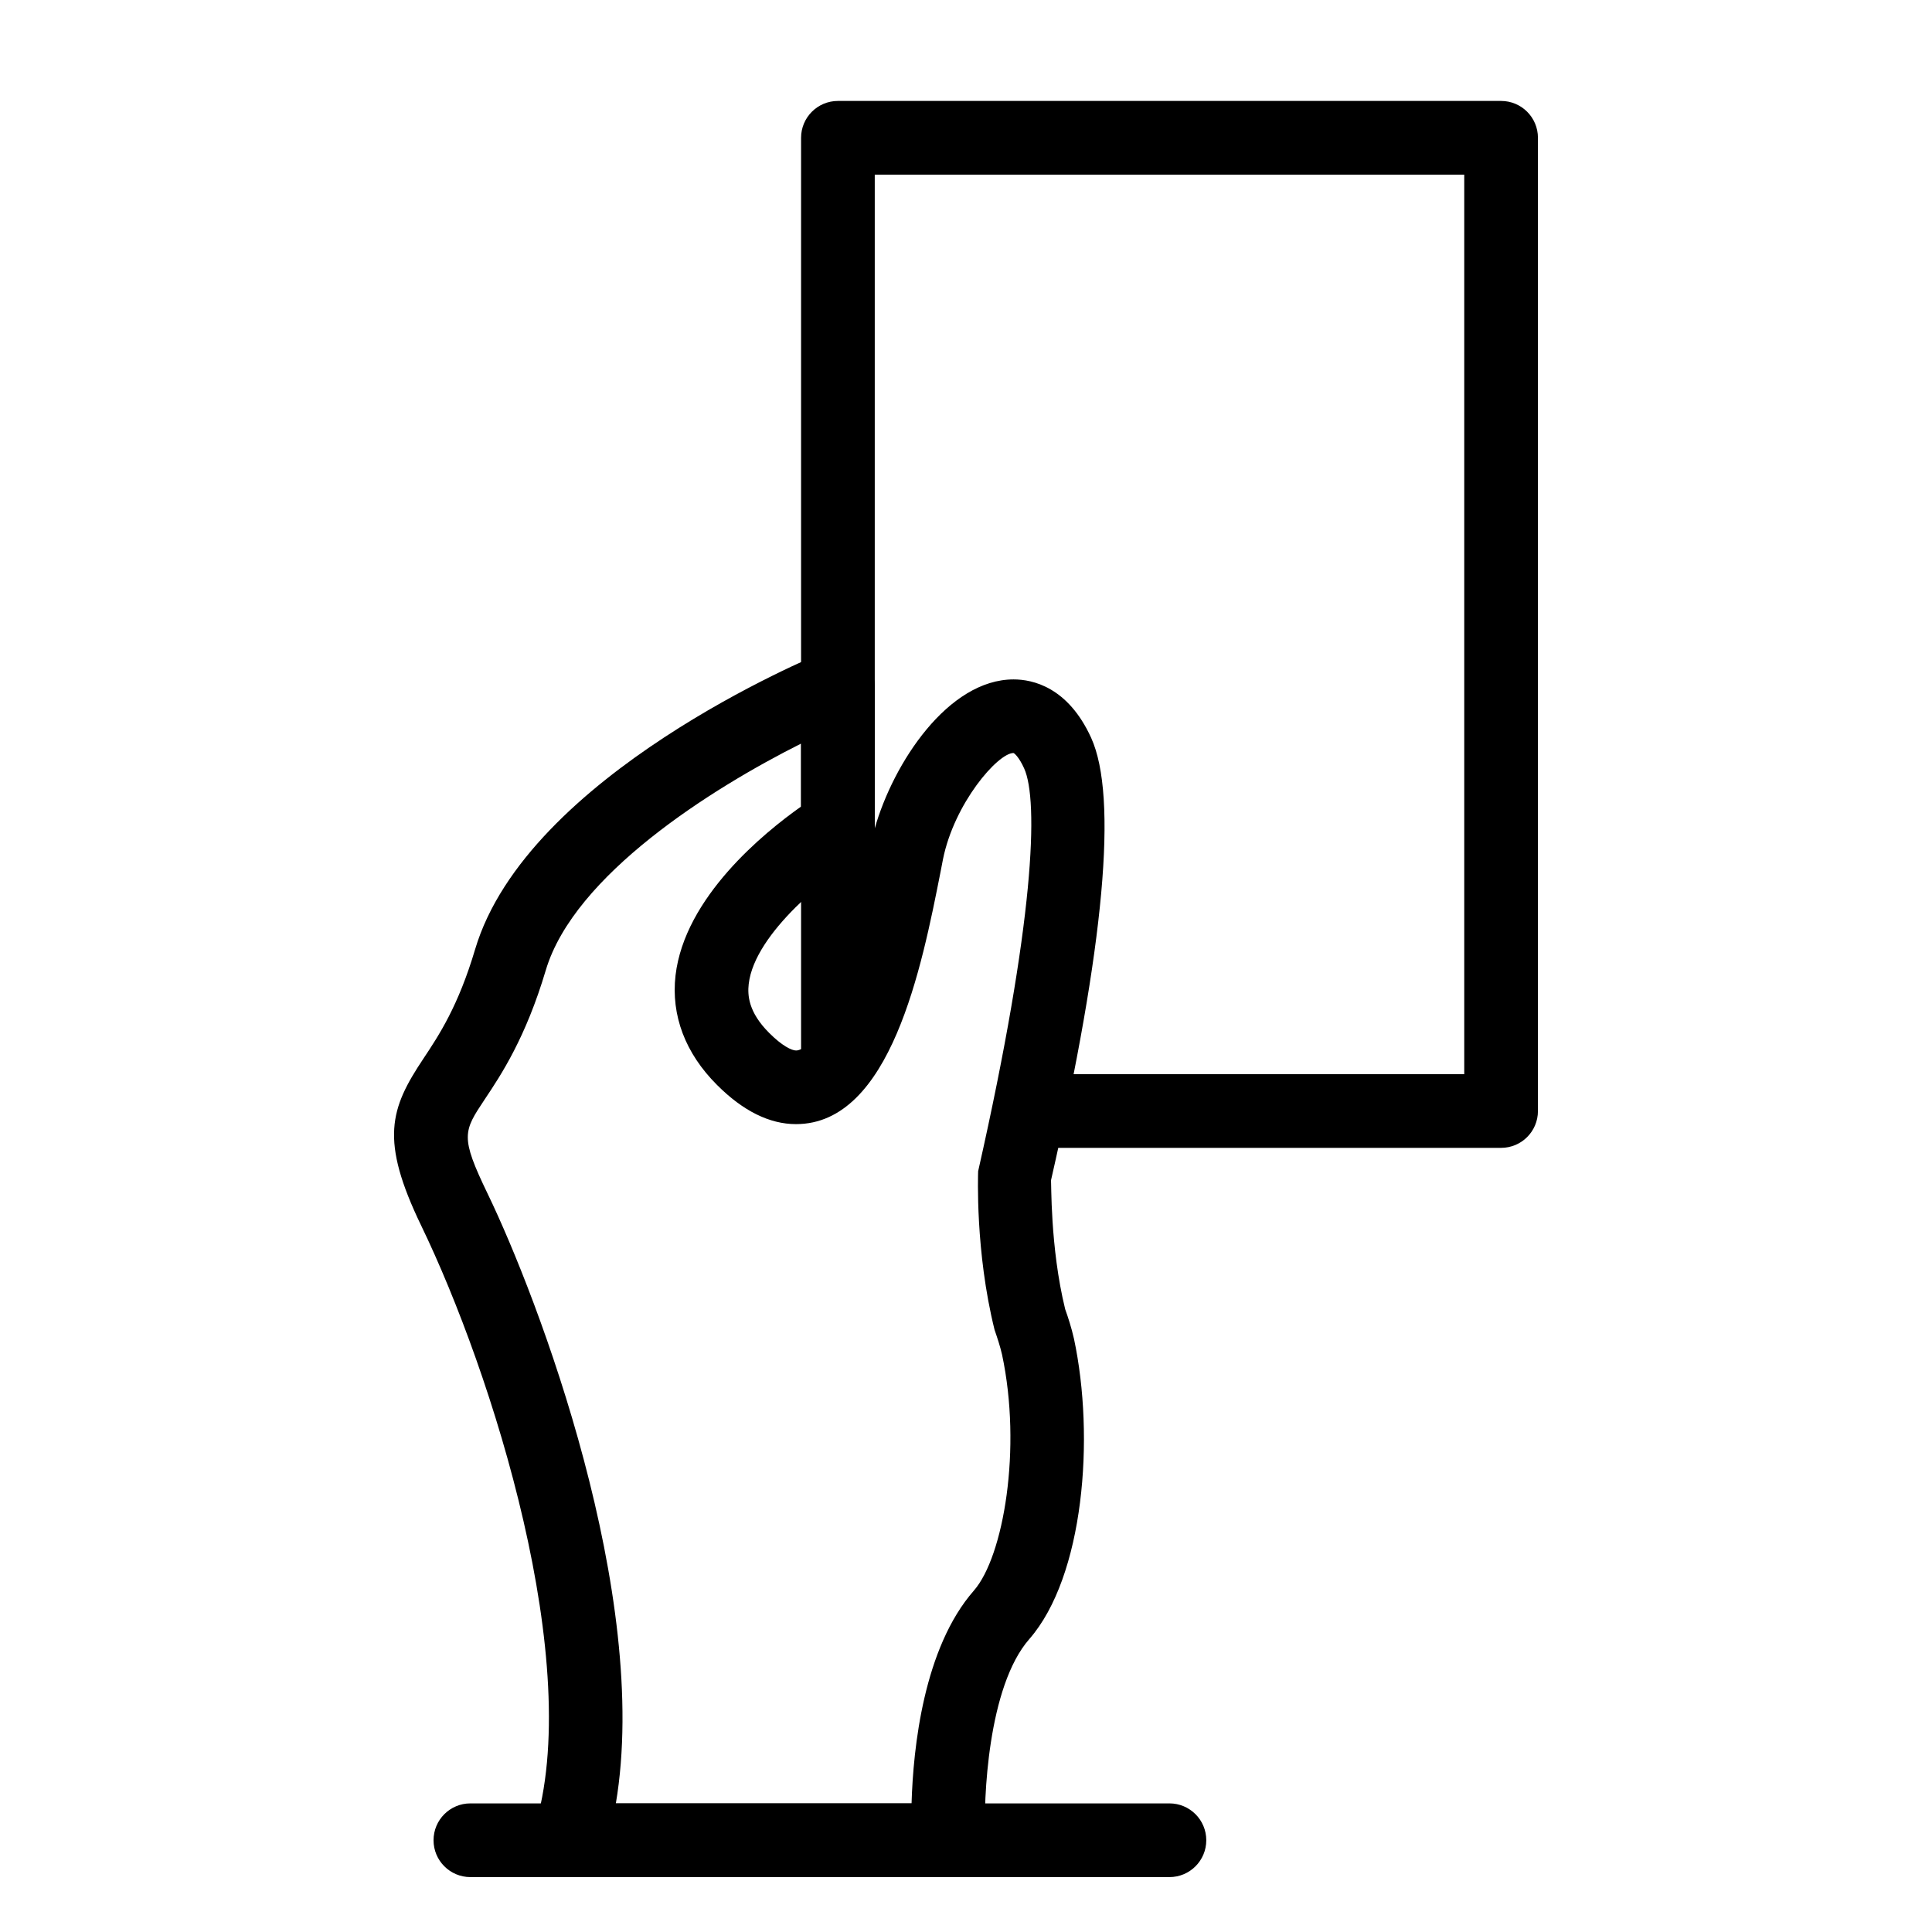 <?xml version="1.0" encoding="UTF-8"?>
<!-- Uploaded to: SVG Find, www.svgrepo.com, Generator: SVG Find Mixer Tools -->
<svg fill="#000000" width="800px" height="800px" version="1.1" viewBox="144 144 512 512" xmlns="http://www.w3.org/2000/svg">
 <g>
  <path d="m541.8 448.2h-122.03c-5.394 0-9.766-4.363-9.766-9.766 0-5.391 4.367-9.766 9.766-9.766h112.27v-238.38h-156.22v231.48c0 5.402-4.363 9.766-9.758 9.766-5.394 0-9.77-4.359-9.77-9.766v-241.25c0-5.394 4.375-9.766 9.77-9.766h175.74c5.394 0 9.766 4.367 9.766 9.766v257.91c0 5.402-4.367 9.766-9.77 9.766z"/>
  <path d="m395.35 641.45h-100.46c-3.109 0-6.027-1.484-7.875-3.984-1.828-2.5-2.363-5.723-1.449-8.699 13.574-43.336-11.148-121.07-29.918-159.91-11.023-22.824-8.293-31.035 0.574-44.332 4.102-6.176 9.211-13.859 13.688-28.945 13.742-46.152 89.238-77.461 92.445-78.777 3.027-1.246 6.43-0.898 9.148 0.934 2.691 1.809 4.309 4.84 4.309 8.098v37.141c0 0.211 0 0.422-0.016 0.637 4.953-17.508 19.52-39.562 36.82-39.562 5.031 0 14.41 2 20.551 15.48 7.109 15.668 3.523 55.152-10.66 117.35 0.176 0-0.289 17.496 3.777 34.074 0.727 2.019 1.641 4.801 2.328 7.82 5.582 26.172 2.644 63.012-11.836 79.598-11.012 12.566-12.176 42.445-11.703 52.863 0.141 2.664-0.828 5.266-2.68 7.211-1.828 1.926-4.375 3.012-7.047 3.012zm-88.141-19.527h78.363c0.434-14.723 3.199-41.215 16.523-56.41 7.875-9.035 12.758-37.691 7.457-62.531-0.504-2.191-1.223-4.363-1.984-6.566-5.168-20.832-4.363-41.176-4.352-42.02 14.953-66.215 16.062-98.262 12.184-106.78-1.328-2.918-2.508-3.949-2.816-4.062-4.16 0.016-15.715 13.34-18.691 28.191l-0.645 3.336c-4.938 25-13.176 66.824-38.305 66.824-6.996 0-14.031-3.477-20.918-10.375-8.422-8.398-12.219-18.449-11.004-29.031 2.422-20.742 23.492-37.848 33.273-44.75v-16.688c-23.68 11.879-60.148 34.832-67.66 60.074-5.32 17.891-11.836 27.711-16.164 34.188-5.684 8.543-6.559 9.855 0.754 25.016 13.375 27.676 43.285 106.53 33.984 161.59zm67.73-254.9c-0.797 1.734-2.074 3.223-3.734 4.254-6.977 4.328-27.211 19.766-28.789 33.5-0.324 2.918-0.125 7.422 5.422 12.957 3.426 3.438 5.965 4.656 7.109 4.656 2.727 0 10.07-4.977 19.141-51.082l0.676-3.387c0.047-0.293 0.113-0.594 0.176-0.898z"/>
  <path d="m453.92 641.45h-185.26c-5.394 0-9.766-4.367-9.766-9.766 0-5.394 4.363-9.766 9.766-9.766h185.25c5.391 0 9.766 4.363 9.766 9.766s-4.371 9.766-9.762 9.766z"/>
 </g>
</svg>